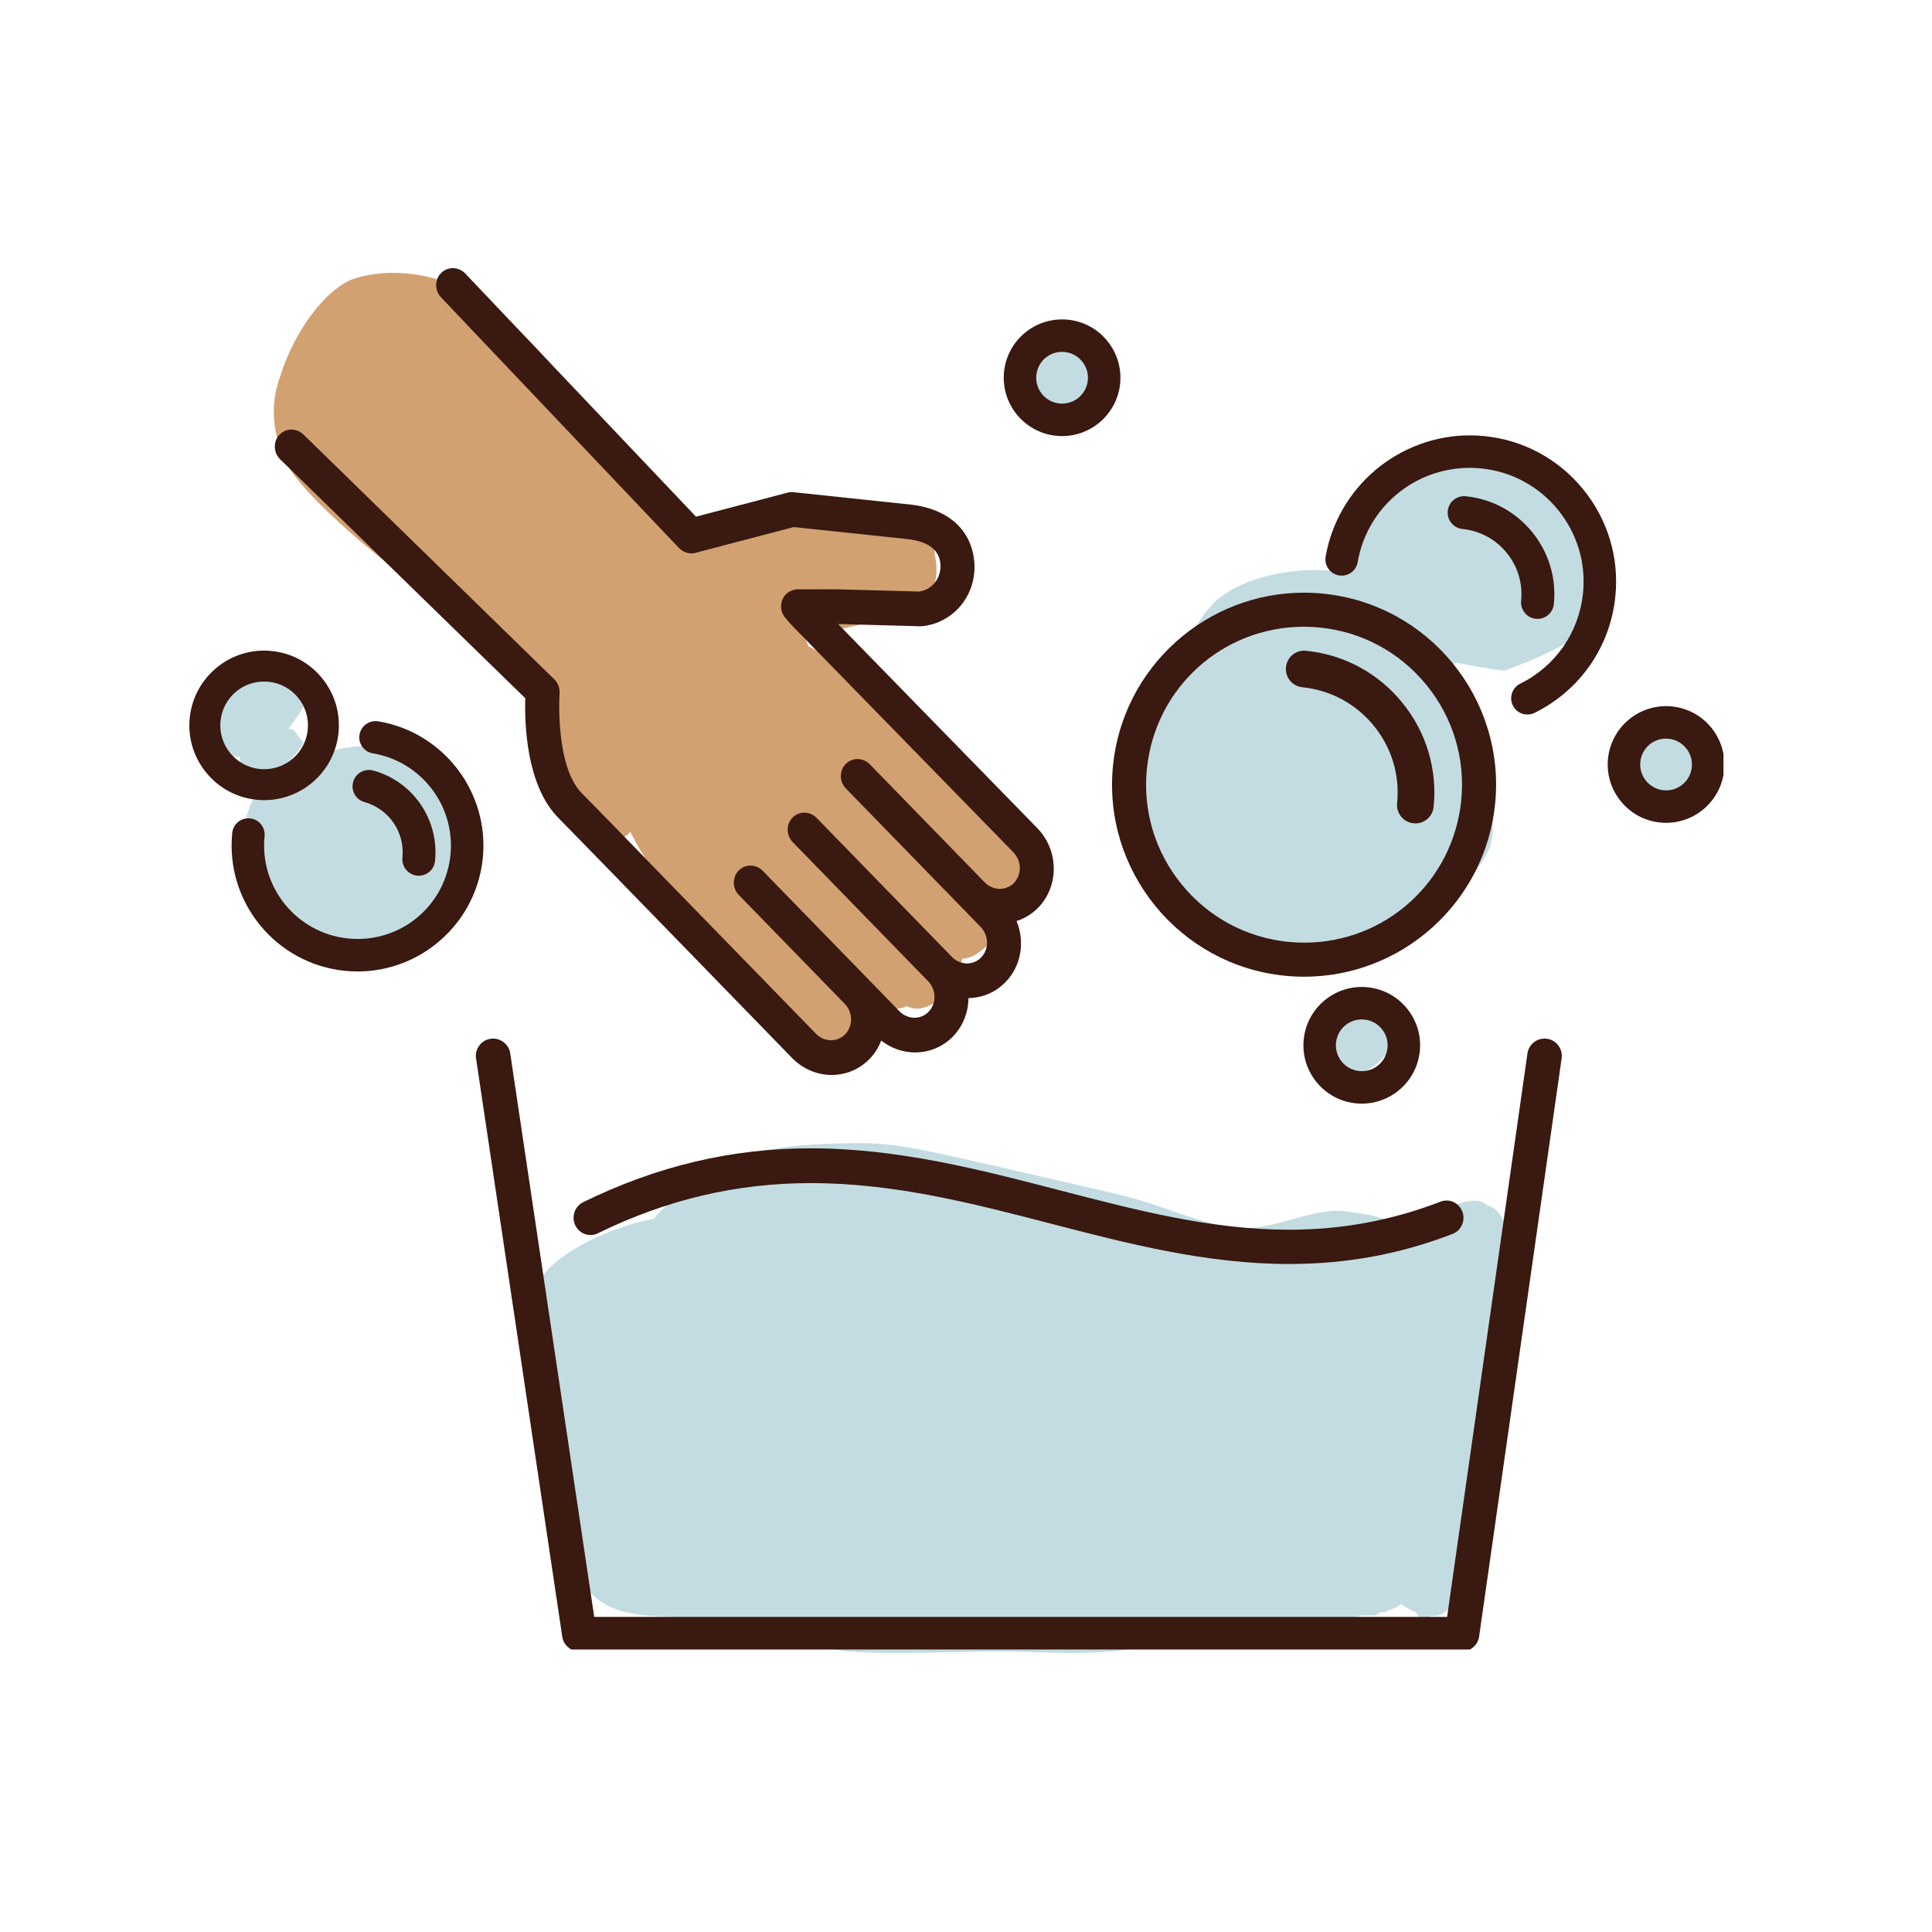 <svg version="1.0" preserveAspectRatio="xMidYMid meet" height="400" viewBox="0 0 300 300" zoomAndPan="magnify" width="400" xmlns:xlink="http://www.w3.org/1999/xlink" xmlns="http://www.w3.org/2000/svg"><defs><clipPath id="95a8af96d1"><path clip-rule="nonzero" d="M 187.102 102.555 L 223.207 102.555 L 223.207 141.945 L 187.102 141.945 Z M 187.102 102.555"></path></clipPath><clipPath id="9a58f139dd"><path clip-rule="nonzero" d="M 215.699 109.766 C 223.34 127.59 221.812 134.211 219.266 137.266 C 216.211 140.324 209.59 142.359 205.516 141.852 C 200.93 140.832 195.836 136.758 193.801 133.191 C 192.273 129.117 192.273 121.988 194.82 118.422 C 196.855 114.859 202.969 111.293 207.043 111.293 C 211.117 110.785 217.738 113.84 220.285 117.406 C 222.832 120.461 223.848 127.59 222.32 131.664 C 221.301 135.738 216.211 140.832 212.137 141.34 C 207.043 142.359 198.895 138.285 194.82 134.723 C 190.746 130.645 187.688 123.516 187.18 118.934 C 187.18 114.859 188.199 111.293 190.746 108.238 C 193.289 105.18 199.402 102.125 203.477 102.633 C 208.062 102.633 215.699 109.766 215.699 109.766"></path></clipPath><clipPath id="2a0ad408da"><path clip-rule="nonzero" d="M 176.34 88.23 L 232 88.23 L 232 150.73 L 176.34 150.73 Z M 176.34 88.23"></path></clipPath><clipPath id="a5e98b47cb"><path clip-rule="nonzero" d="M 204.496 136.25 C 195.836 114.348 210.098 118.422 211.117 121.988 C 212.645 125.555 207.043 133.703 202.969 136.25 C 198.895 138.797 191.254 139.305 186.672 137.266 C 182.594 135.23 178.012 128.609 176.992 124.027 C 175.973 120.461 176.992 116.387 178.52 113.328 C 181.066 109.766 187.18 104.672 192.273 104.164 C 196.855 103.652 203.984 106.711 207.043 110.273 C 210.098 113.84 212.137 121.48 210.605 126.062 C 209.59 130.645 203.984 136.25 199.91 137.777 C 195.328 139.305 187.688 137.777 183.613 135.23 C 180.559 133.191 178.012 130.137 177.504 126.062 C 176.484 118.422 182.594 98.559 189.215 92.957 C 194.309 88.883 202.969 87.863 208.57 88.883 C 213.664 89.902 218.246 92.957 221.812 97.543 C 226.395 104.164 229.453 119.949 227.922 128.102 C 226.906 134.723 223.34 140.832 218.758 144.398 C 213.152 148.473 202.457 151.527 196.348 150.508 C 191.254 149.492 186.16 145.926 183.613 141.34 C 180.051 136.25 179.031 125.555 180.051 119.441 C 181.066 113.84 183.613 108.238 187.688 105.18 C 193.289 101.105 205.516 99.578 212.137 101.617 C 218.758 103.652 225.379 111.293 228.434 116.895 C 230.98 121.48 232.508 127.082 231.488 131.156 C 229.961 135.23 225.379 140.324 221.301 141.34 C 216.719 142.359 204.496 136.25 204.496 136.25"></path></clipPath><clipPath id="197bb5248a"><path clip-rule="nonzero" d="M 206.305 72.359 L 248.664 72.359 L 248.664 104.336 L 206.305 104.336 Z M 206.305 72.359"></path></clipPath><clipPath id="9e6f3b5174"><path clip-rule="nonzero" d="M 233.527 104.164 C 212.645 101.105 208.062 97.031 207.043 92.957 C 205.516 88.883 207.043 81.754 210.098 78.699 C 213.152 75.133 223.34 73.094 227.922 74.621 C 232 76.152 236.074 81.754 237.09 86.336 C 237.602 90.41 235.562 97.031 232 99.578 C 228.941 102.633 222.32 104.672 218.246 103.652 C 214.172 102.633 209.078 98.051 207.551 94.484 C 205.516 90.41 206.531 83.281 209.078 79.715 C 211.117 76.66 217.227 74.113 221.812 73.094 C 226.395 72.078 233.016 72.078 237.602 73.605 C 241.676 75.641 246.77 79.207 247.785 83.281 C 249.316 87.355 248.805 93.977 246.258 97.543 C 243.711 100.598 233.527 104.164 233.527 104.164"></path></clipPath><clipPath id="054538e349"><path clip-rule="nonzero" d="M 37.129 115.844 L 72.16 115.844 L 72.16 147.203 L 37.129 147.203 Z M 37.129 115.844"></path></clipPath><clipPath id="5601bb1eab"><path clip-rule="nonzero" d="M 52.723 146.945 C 37.953 137.777 36.934 134.211 37.445 130.645 C 37.953 127.082 41.008 120.461 44.574 118.422 C 48.648 116.387 55.27 115.875 59.344 117.914 C 62.91 119.441 67.492 125.043 68 129.117 C 68.512 133.191 66.473 139.812 63.418 142.871 C 60.363 145.926 53.742 147.453 49.668 146.945 C 45.082 145.926 39.988 141.344 38.461 137.266 C 36.934 133.191 37.445 126.57 39.988 123.008 C 43.047 118.934 51.703 115.875 56.289 115.875 C 60.363 115.875 64.438 117.914 66.984 119.949 C 69.531 122.496 71.566 126.57 72.078 130.137 C 72.078 133.703 71.059 138.285 69.02 140.832 C 66.984 143.887 59.852 146.945 59.852 146.945"></path></clipPath><clipPath id="011408b9eb"><path clip-rule="nonzero" d="M 88.105 177.234 L 232.102 177.234 L 232.102 256.715 L 88.105 256.715 Z M 88.105 177.234"></path></clipPath><clipPath id="4fcb126af6"><path clip-rule="nonzero" d="M 88.375 226.906 C 92.957 206.023 93.469 202.969 94.484 200.93 C 94.996 199.402 94.996 198.383 95.504 197.367 C 96.012 195.836 97.031 194.82 97.543 193.801 C 98.559 193.289 100.09 192.273 100.598 191.254 C 100.598 190.746 100.598 190.746 101.105 189.727 C 102.633 187.688 108.746 182.086 113.328 180.051 C 118.934 178.012 126.57 177.504 133.703 177.504 C 140.324 177.504 147.453 179.539 154.582 181.066 C 161.203 182.594 167.824 184.125 174.445 185.652 C 180.559 187.18 186.672 190.234 192.781 190.746 C 198.895 190.746 204.496 187.18 209.59 188.199 C 215.191 188.707 221.301 191.254 224.867 195.836 C 228.941 200.93 232 213.152 231.488 217.738 C 231.488 219.773 229.453 220.793 229.453 222.32 C 229.453 223.34 231.488 223.848 232 225.379 C 232.508 228.434 229.453 238.109 227.922 240.656 C 226.906 241.676 225.379 241.676 224.867 242.184 C 224.359 242.695 224.867 243.203 224.359 243.203 C 224.359 243.711 223.848 243.711 223.848 244.223 C 223.34 244.223 223.34 244.73 223.34 244.73 C 222.832 245.238 222.32 245.75 221.812 246.258 C 221.301 246.77 220.793 247.277 220.285 247.277 C 220.285 247.785 219.773 247.785 219.773 247.785 C 219.266 248.297 219.266 248.297 218.758 248.805 C 218.246 248.805 217.738 248.805 217.227 249.312 C 216.719 249.824 215.699 249.824 215.191 250.332 C 215.191 250.332 214.684 250.332 214.684 250.332 C 214.172 250.332 213.664 250.844 213.664 250.844 C 213.152 250.844 212.137 250.844 211.625 250.844 C 211.117 250.844 209.59 251.352 209.59 251.352 C 209.59 251.352 205.004 251.352 202.969 251.859 C 201.441 251.859 199.91 252.879 198.895 252.879 C 198.383 252.879 197.875 252.371 196.855 252.371 C 195.836 252.371 194.309 252.371 192.273 252.879 C 188.199 253.391 179.031 255.934 172.41 256.445 C 166.297 256.953 161.203 256.445 155.094 256.445 C 147.961 256.445 139.305 256.953 131.664 256.445 C 124.027 255.426 109.254 251.859 109.254 251.859 C 109.254 251.859 107.727 251.352 107.219 251.352 C 106.199 251.352 105.18 251.352 105.18 251.352 C 105.18 251.352 103.652 250.844 103.145 250.332 C 102.125 250.332 101.105 249.824 100.598 249.824 C 100.598 249.824 99.578 248.805 99.07 248.297 C 98.559 247.785 97.031 247.277 97.031 247.277 C 97.031 247.277 96.012 246.258 95.504 245.238 C 94.996 244.73 94.484 243.711 94.484 243.711 C 94.484 243.711 93.469 242.695 93.469 241.676 C 92.957 241.164 92.449 240.148 92.449 239.637 C 92.449 239.637 92.449 239.637 91.938 239.637 C 91.938 239.637 91.938 238.617 91.43 237.602 C 91.43 237.09 90.922 235.562 90.922 235.562 C 90.922 235.562 90.922 234.035 90.922 233.527 C 90.922 233.016 91.43 233.016 90.922 232.508 C 90.922 231.488 88.375 226.906 88.375 226.906"></path></clipPath><clipPath id="76207b8d66"><path clip-rule="nonzero" d="M 43.137 110.152 L 45.734 110.152 L 45.734 112 L 43.137 112 Z M 43.137 110.152"></path></clipPath><clipPath id="1ca00a93bd"><path clip-rule="nonzero" d="M 45.594 111.293 C 40.5 113.328 45.082 110.273 45.082 110.273"></path></clipPath><clipPath id="702e8401b9"><path clip-rule="nonzero" d="M 32.82 105 L 47.16 105 L 47.16 117.582 L 32.82 117.582 Z M 32.82 105"></path></clipPath><clipPath id="0b4ab99cb9"><path clip-rule="nonzero" d="M 47.121 109.766 C 41.008 119.949 34.898 117.914 33.371 115.875 C 32.352 113.84 33.371 107.219 35.406 105.691 C 37.445 104.164 45.594 106.199 45.594 106.199"></path></clipPath><clipPath id="87f6bf47df"><path clip-rule="nonzero" d="M 157.09 52 L 171.43 52 L 171.43 64.617 L 157.09 64.617 Z M 157.09 52"></path></clipPath><clipPath id="9bf578befb"><path clip-rule="nonzero" d="M 171.391 56.797 C 165.277 66.984 159.168 64.945 157.641 62.91 C 156.621 60.871 157.641 54.25 159.676 52.723 C 161.715 51.195 169.863 53.23 169.863 53.23"></path></clipPath><clipPath id="1829fee540"><path clip-rule="nonzero" d="M 204 155 L 218.285 155 L 218.285 167.496 L 204 167.496 Z M 204 155"></path></clipPath><clipPath id="24d396512c"><path clip-rule="nonzero" d="M 218.246 159.676 C 212.137 169.863 206.023 167.824 204.496 165.789 C 203.477 163.75 204.496 157.129 206.531 155.602 C 208.57 154.074 216.719 156.113 216.719 156.113"></path></clipPath><clipPath id="fe7755733d"><path clip-rule="nonzero" d="M 251.82 112.062 L 266.16 112.062 L 266.16 124.715 L 251.82 124.715 Z M 251.82 112.062"></path></clipPath><clipPath id="8d11f536ab"><path clip-rule="nonzero" d="M 266.121 116.895 C 260.012 127.082 253.898 125.043 252.371 123.008 C 251.352 120.969 252.371 114.348 254.406 112.82 C 256.445 111.293 264.594 113.328 264.594 113.328"></path></clipPath><clipPath id="151608c09e"><path clip-rule="nonzero" d="M 210.059 233.273 L 224.398 233.273 L 224.398 245.93 L 210.059 245.93 Z M 210.059 233.273"></path></clipPath><clipPath id="6ae2262cc3"><path clip-rule="nonzero" d="M 224.359 238.109 C 218.246 248.297 212.137 246.258 210.605 244.223 C 209.59 242.184 210.605 235.562 212.645 234.035 C 214.684 232.508 222.832 234.543 222.832 234.543"></path></clipPath><clipPath id="a9c93e9ba3"><path clip-rule="nonzero" d="M 212.707 195.051 L 230.594 195.051 L 230.594 232.812 L 212.707 232.812 Z M 212.707 195.051"></path></clipPath><clipPath id="942e70e74b"><path clip-rule="nonzero" d="M 230.469 206.023 C 226.906 230.469 220.793 233.527 218.246 232.508 C 216.211 230.98 214.172 221.812 215.699 219.266 C 216.719 217.738 220.285 216.719 222.832 217.227 C 224.867 217.738 228.941 221.301 229.453 223.848 C 229.453 226.395 226.395 231.488 224.359 232.508 C 221.812 233.016 216.719 232.508 215.191 229.961 C 211.625 225.379 212.137 206.023 215.699 200.422 C 217.738 196.855 223.34 194.309 225.887 195.328 C 228.434 195.836 230.469 206.023 230.469 206.023"></path></clipPath><clipPath id="f7f8b96257"><path clip-rule="nonzero" d="M 42.41 42 L 157.168 42 L 157.168 161.973 L 42.41 161.973 Z M 42.41 42"></path></clipPath><clipPath id="65fa382bf8"><path clip-rule="nonzero" d="M 77.68 68 C 95.504 93.469 89.395 96.523 87.355 95.504 C 83.789 94.484 79.207 82.262 80.227 78.188 C 80.734 76.152 83.281 73.605 85.316 73.094 C 86.848 73.094 88.883 74.113 90.41 76.152 C 94.996 82.773 101.105 117.406 99.578 125.043 C 99.07 127.59 98.051 129.629 96.523 130.137 C 94.996 130.645 91.43 130.137 89.902 128.102 C 86.848 123.516 87.863 101.617 90.41 96.523 C 91.43 94.484 93.469 92.957 95.504 92.957 C 97.543 92.957 100.09 94.996 102.633 98.051 C 107.219 103.652 118.934 127.59 116.895 130.645 C 115.367 132.176 108.746 130.645 105.691 127.59 C 100.598 123.516 95.504 108.746 94.996 103.145 C 94.484 100.598 94.996 98.051 96.523 97.031 C 98.051 96.012 102.125 95.504 104.164 97.031 C 108.238 100.598 107.219 115.875 111.293 124.535 C 115.367 133.703 128.609 144.906 129.629 151.527 C 129.629 154.582 128.102 157.641 126.57 158.656 C 125.043 159.168 121.988 159.168 119.949 157.641 C 113.84 152.039 103.145 106.711 106.711 101.617 C 108.238 99.578 110.785 99.578 113.84 100.598 C 120.969 103.145 143.887 127.082 146.945 134.211 C 147.961 136.758 147.453 138.797 146.434 140.324 C 145.418 141.852 142.359 142.871 139.812 141.852 C 133.191 139.305 118.934 118.422 115.875 110.785 C 114.348 106.711 113.328 102.125 114.859 100.09 C 116.387 98.559 122.496 99.07 126.062 100.598 C 130.645 103.145 135.738 109.766 139.812 114.859 C 144.398 120.461 153.055 129.629 152.039 134.211 C 151.527 136.758 145.926 140.324 142.871 139.305 C 137.777 138.285 126.062 122.496 127.082 118.422 C 128.102 116.387 134.723 114.859 138.797 115.875 C 143.379 116.895 149.492 122.496 152.547 126.57 C 154.582 129.629 156.621 133.703 155.602 136.25 C 154.074 139.305 144.398 143.379 139.305 141.344 C 131.156 138.285 114.348 107.219 116.387 102.633 C 117.406 101.105 122.496 100.09 124.535 101.617 C 128.102 103.652 127.59 113.84 131.664 119.949 C 136.758 127.59 154.582 136.758 155.094 142.359 C 155.602 144.906 153.055 147.453 151.02 148.473 C 148.98 149.492 145.418 148.473 141.852 147.453 C 136.758 144.906 126.062 137.266 123.516 131.664 C 121.48 128.609 120.969 123.008 122.496 121.48 C 123.516 119.949 127.59 120.461 130.137 121.988 C 134.723 125.043 144.398 142.359 143.887 148.473 C 143.379 152.039 138.797 156.621 136.25 156.621 C 132.176 156.113 124.535 137.777 122.496 128.609 C 120.969 120.969 119.441 108.238 123.008 105.691 C 125.555 103.145 132.684 104.672 136.758 107.727 C 143.379 111.293 155.094 123.516 154.582 131.664 C 154.074 140.832 134.723 159.676 130.137 158.656 C 127.082 158.148 125.043 151.02 124.535 146.434 C 124.535 141.344 128.102 130.645 131.664 129.629 C 134.723 128.102 140.832 130.645 141.852 133.191 C 144.398 137.777 137.266 154.582 133.703 159.168 C 132.176 161.203 129.629 162.223 127.59 161.715 C 126.062 161.203 123.008 157.641 123.008 154.074 C 123.008 148.473 132.684 132.176 137.777 130.645 C 140.324 129.629 143.379 130.645 144.906 132.176 C 147.961 135.738 150 147.961 148.473 152.039 C 147.453 154.582 144.398 156.621 142.359 156.621 C 140.324 156.621 138.285 154.582 137.266 152.039 C 134.723 146.945 135.23 126.57 137.777 120.969 C 139.305 118.422 141.852 116.387 144.398 116.387 C 147.961 116.387 154.582 121.48 156.113 125.555 C 157.641 129.117 157.641 136.25 154.582 138.797 C 148.98 142.871 126.062 136.25 115.875 133.191 C 108.238 131.156 101.617 129.117 97.031 125.043 C 93.469 121.48 89.902 114.859 90.41 111.293 C 90.41 108.746 92.449 105.18 94.484 104.672 C 99.578 104.164 117.914 120.461 119.949 127.59 C 120.969 132.176 117.406 139.812 114.859 140.832 C 112.82 141.852 109.766 139.812 107.219 137.777 C 102.125 134.211 89.902 119.949 91.43 116.387 C 92.449 113.84 99.578 112.312 102.633 113.84 C 107.727 115.367 113.84 127.082 115.367 132.176 C 116.387 135.23 116.387 138.797 114.859 139.812 C 113.328 141.344 108.746 141.852 106.711 140.324 C 101.105 135.738 107.727 102.125 100.09 90.41 C 93.469 79.715 73.605 77.168 68 69.531 C 64.438 64.438 62.398 56.289 64.438 54.25 C 65.457 52.215 70.547 51.703 72.586 53.23 C 75.641 54.762 75.133 62.398 78.188 67.492 C 81.754 73.605 91.43 79.715 95.504 85.316 C 99.07 89.902 103.145 96.523 102.125 98.559 C 101.105 99.578 97.031 100.09 94.484 98.559 C 89.902 95.504 87.863 78.188 82.262 70.547 C 76.152 62.91 63.926 52.215 59.344 53.23 C 56.289 53.742 52.723 59.344 53.742 63.418 C 55.27 72.078 92.957 89.902 96.012 98.051 C 97.031 101.105 96.012 104.672 94.484 105.691 C 92.957 107.219 89.902 107.727 87.355 106.199 C 79.715 101.617 51.195 55.777 54.25 48.648 C 55.27 46.102 61.891 44.574 63.926 46.102 C 66.473 48.141 62.398 57.305 64.945 63.418 C 69.02 72.078 89.902 83.281 93.977 90.922 C 96.523 94.996 97.543 100.09 96.523 102.633 C 94.996 104.672 91.43 106.199 88.375 105.691 C 82.773 104.164 69.531 89.902 68 83.789 C 67.492 80.734 69.02 76.152 71.059 75.641 C 76.152 74.113 96.523 102.125 105.691 101.105 C 112.312 100.598 115.367 84.301 121.988 81.754 C 128.609 79.207 143.379 81.754 144.906 84.809 C 145.926 87.355 143.379 91.938 140.324 94.484 C 133.703 98.559 110.273 101.105 104.164 98.051 C 101.105 96.523 98.559 90.922 99.578 89.902 C 101.105 87.355 115.367 88.375 119.441 91.43 C 123.008 93.977 125.555 102.125 124.535 105.691 C 123.516 107.727 118.422 110.273 116.895 109.766 C 114.859 108.746 112.82 99.07 114.348 97.543 C 115.875 96.012 123.008 96.012 124.535 98.559 C 127.082 101.105 127.082 112.82 125.043 115.367 C 123.516 116.895 118.934 117.406 117.406 116.387 C 115.367 115.367 113.328 110.785 113.84 108.746 C 114.348 106.199 118.934 103.145 120.969 103.652 C 123.008 104.164 124.027 107.727 125.043 110.785 C 127.082 114.859 130.137 121.988 129.117 125.043 C 128.102 127.59 124.027 130.137 121.48 129.629 C 117.914 128.609 115.367 110.785 112.312 110.273 C 110.273 110.273 108.746 118.422 105.691 119.441 C 102.125 120.461 96.523 117.406 91.938 113.84 C 84.809 108.238 70.547 90.922 70.547 83.789 C 71.059 80.227 74.621 76.152 77.68 75.641 C 82.773 75.133 94.484 85.316 99.07 91.43 C 103.145 96.523 107.219 103.652 106.199 107.219 C 105.691 109.766 102.125 112.82 99.07 112.82 C 92.957 112.312 74.113 90.922 72.078 84.809 C 71.059 81.754 71.566 79.207 73.094 77.68 C 74.113 76.66 77.168 75.641 79.715 76.152 C 85.316 78.188 101.105 97.031 103.145 103.145 C 103.652 105.691 103.145 108.746 101.617 109.766 C 100.09 110.785 97.031 111.293 93.977 110.273 C 87.355 107.727 71.059 93.469 70.039 86.848 C 69.02 83.281 71.059 78.188 73.605 77.168 C 77.168 75.641 85.828 80.734 91.43 84.809 C 98.559 89.395 109.766 101.105 111.293 106.711 C 111.801 109.254 111.293 112.312 109.766 113.328 C 108.238 114.348 100.598 110.785 100.09 111.293 C 100.09 111.801 107.219 114.348 107.219 114.859 C 106.711 115.367 102.633 115.875 100.09 115.367 C 97.031 115.367 92.449 113.84 88.375 110.785 C 80.734 106.199 68.512 93.977 62.91 84.301 C 57.816 75.641 51.195 58.836 54.25 55.777 C 57.305 52.723 77.68 60.363 80.734 63.926 C 82.262 65.965 82.262 69.531 81.242 71.059 C 80.734 72.586 76.66 74.113 75.133 73.605 C 73.094 72.586 70.547 68 71.566 65.965 C 72.078 64.438 78.699 62.91 80.227 63.926 C 81.754 64.438 82.773 69.02 81.754 70.547 C 81.242 72.078 78.188 73.605 75.641 73.605 C 70.547 73.605 55.27 65.965 53.23 61.891 C 52.215 60.363 52.723 57.816 53.742 56.797 C 54.762 55.27 59.344 54.25 62.91 56.289 C 70.547 59.852 81.242 90.922 91.43 99.07 C 97.543 104.164 109.254 103.652 111.293 106.711 C 112.312 108.746 111.293 112.312 109.766 113.328 C 108.238 114.859 104.672 114.859 102.125 113.84 C 97.543 111.801 94.996 101.617 89.902 97.031 C 84.301 92.449 71.566 90.922 70.039 86.848 C 69.02 83.789 71.059 77.68 73.605 77.168 C 78.699 76.152 101.105 96.523 103.145 103.145 C 103.652 106.199 102.125 109.254 100.598 110.785 C 99.07 111.801 96.523 111.293 93.977 110.273 C 88.375 107.727 77.68 96.012 74.621 89.902 C 72.586 85.828 71.059 79.715 73.094 77.68 C 74.621 76.152 79.715 76.66 83.281 78.699 C 89.395 81.242 100.09 92.957 103.145 99.07 C 105.18 103.145 106.711 108.238 105.691 110.273 C 104.164 111.801 100.09 112.312 96.523 111.293 C 89.902 108.746 72.078 90.922 70.547 83.789 C 70.039 80.734 71.566 76.66 73.605 75.641 C 75.641 74.621 80.227 77.68 83.789 80.734 C 89.902 85.828 96.523 109.254 103.145 110.273 C 108.238 111.293 114.348 99.578 118.422 100.598 C 123.008 102.125 130.137 116.895 129.117 121.988 C 128.609 125.555 124.027 130.137 121.48 129.629 C 118.422 129.117 112.312 112.82 113.84 108.746 C 114.859 105.691 118.934 103.145 120.969 103.652 C 123.008 104.164 127.082 109.254 126.062 111.293 C 125.555 113.328 118.422 116.387 116.387 115.367 C 113.84 113.84 112.312 103.652 113.84 100.09 C 114.348 97.543 117.406 94.996 119.441 94.996 C 120.969 94.484 124.027 96.523 124.535 98.559 C 125.555 100.598 125.043 106.199 123.516 107.727 C 121.988 109.254 119.441 110.273 116.895 109.766 C 112.82 108.746 102.125 100.09 102.633 97.543 C 103.145 96.012 109.766 94.996 109.766 94.996 C 109.766 94.996 104.672 98.559 102.633 97.543 C 101.105 97.031 98.559 91.938 99.578 89.902 C 100.598 87.355 104.672 85.828 109.254 84.301 C 117.406 82.262 140.324 80.227 143.887 83.789 C 145.926 85.828 145.926 90.922 143.887 92.957 C 141.344 96.012 128.102 90.922 123.516 93.977 C 118.934 96.523 119.441 106.199 115.875 109.254 C 112.82 111.801 108.746 113.328 104.164 112.312 C 95.504 110.785 72.586 92.449 69.02 85.316 C 67.492 81.754 68.512 77.68 70.039 76.152 C 71.059 75.133 74.621 75.641 77.68 77.168 C 83.281 79.715 97.031 94.484 96.523 99.578 C 96.523 102.633 91.938 106.711 89.395 106.199 C 86.336 105.691 84.301 94.996 80.227 89.902 C 74.113 83.281 60.363 78.699 56.289 71.059 C 52.723 64.945 51.703 52.723 54.25 48.648 C 55.777 46.102 60.363 44.574 63.926 46.102 C 72.078 49.668 90.922 82.262 93.977 93.469 C 94.996 99.07 95.504 105.18 92.957 106.711 C 87.863 109.254 50.176 82.262 44.574 72.078 C 42.027 66.984 42.027 62.398 43.555 58.324 C 45.082 53.23 49.156 46.102 54.25 43.555 C 59.344 41.52 66.984 42.027 73.094 45.594 C 82.773 50.684 96.012 69.02 101.105 79.715 C 104.164 86.848 105.691 95.504 104.672 100.598 C 103.652 103.652 101.617 106.711 99.07 106.711 C 93.469 106.711 78.188 86.848 72.078 77.168 C 67.492 69.531 61.891 58.836 63.418 55.27 C 64.438 52.723 69.02 51.195 71.566 52.215 C 76.152 53.742 80.227 65.965 86.336 71.059 C 92.449 76.152 103.145 75.133 108.238 81.754 C 115.367 91.43 117.406 118.422 117.406 128.609 C 116.895 133.703 116.895 138.285 114.859 139.812 C 112.82 141.344 109.254 141.344 106.711 140.324 C 102.633 138.285 95.504 127.082 96.012 122.496 C 96.012 118.934 99.07 114.859 101.105 114.859 C 104.672 114.859 114.859 126.57 114.348 129.117 C 114.348 130.137 111.293 131.664 109.254 131.156 C 105.18 130.645 98.051 121.988 94.484 117.914 C 92.449 114.859 89.902 112.312 90.41 109.766 C 90.41 107.727 92.957 104.672 94.484 104.672 C 97.543 104.672 100.598 113.84 106.711 117.406 C 116.895 123.008 151.527 123.516 154.074 129.117 C 155.094 131.156 152.039 136.25 150.508 136.25 C 148.473 136.758 142.359 127.59 142.871 127.082 C 143.379 126.57 147.453 127.082 148.473 128.609 C 151.02 132.176 150.508 151.527 147.453 154.582 C 145.418 156.621 139.305 155.602 137.777 153.566 C 135.23 151.02 135.23 139.305 137.266 137.777 C 138.285 137.266 142.871 138.285 143.379 139.812 C 144.398 143.379 131.664 161.715 127.59 161.715 C 125.555 161.715 123.516 158.656 123.008 155.602 C 121.988 150 127.59 134.723 131.156 130.645 C 132.684 128.609 135.23 127.082 136.758 127.59 C 138.797 128.102 141.344 130.645 141.852 133.191 C 142.871 138.285 139.305 152.039 135.738 155.602 C 133.703 157.641 130.137 159.168 128.609 158.148 C 126.062 157.129 123.516 147.961 125.555 143.887 C 127.59 139.305 141.852 138.285 143.379 133.703 C 144.906 128.102 132.176 112.312 131.156 112.312 C 130.137 112.82 145.926 143.887 144.398 151.02 C 143.887 154.074 141.344 156.621 139.305 156.621 C 136.758 157.129 133.191 154.074 130.137 151.02 C 126.57 147.453 121.988 140.324 120.969 135.23 C 119.949 130.137 120.461 121.988 123.516 120.461 C 128.609 118.422 155.094 137.266 155.094 142.359 C 155.094 144.906 150.508 148.473 146.945 148.473 C 142.359 147.961 134.211 138.285 128.609 132.684 C 123.516 127.082 117.406 120.461 115.875 114.859 C 114.348 110.785 114.348 104.672 116.387 102.633 C 117.914 101.105 122.496 101.105 125.555 102.633 C 131.156 105.691 137.266 126.062 142.359 129.117 C 144.398 130.137 147.453 128.609 147.961 129.629 C 148.473 130.137 145.418 134.723 144.398 134.723 C 141.852 134.723 134.723 118.422 135.738 117.914 C 136.758 116.895 150.508 128.609 151.527 132.684 C 152.547 135.23 152.039 137.777 150.508 139.305 C 148.98 140.324 145.926 140.832 142.871 139.305 C 135.738 136.25 116.387 114.859 114.348 107.727 C 113.328 104.164 114.348 100.598 115.875 99.578 C 116.895 98.559 118.934 98.051 120.969 99.07 C 127.082 102.125 144.398 127.082 146.945 134.211 C 147.453 136.758 147.453 138.797 146.434 140.324 C 145.418 141.852 142.359 142.359 139.812 141.852 C 132.176 139.305 108.238 114.859 106.199 107.219 C 105.18 104.672 106.199 101.617 107.727 100.598 C 109.254 99.578 112.82 100.598 115.367 102.633 C 120.461 107.219 127.082 130.645 128.609 140.832 C 129.629 146.945 131.156 154.582 128.609 156.621 C 126.57 158.656 121.988 158.656 118.422 156.113 C 111.293 151.527 99.07 124.535 96.012 113.84 C 94.484 107.727 92.957 101.617 94.996 99.07 C 96.523 97.031 101.617 95.504 104.164 97.031 C 110.273 100.598 121.988 133.703 118.934 138.285 C 117.406 140.324 111.801 139.812 108.746 138.797 C 105.18 137.266 102.633 133.191 100.09 129.117 C 97.543 124.027 93.977 115.367 92.957 110.273 C 92.449 107.219 91.938 104.164 93.469 102.633 C 94.484 101.617 99.07 101.617 100.598 103.145 C 103.145 106.199 102.633 124.535 99.07 127.59 C 97.031 129.629 92.449 130.137 89.902 128.102 C 83.789 123.008 76.66 85.828 80.227 78.188 C 81.754 75.133 86.336 73.605 88.883 74.113 C 91.938 75.641 97.031 86.848 96.012 90.922 C 95.504 93.469 91.938 96.523 89.395 96.523 C 86.336 96.523 81.242 89.902 77.68 85.828 C 74.113 81.754 68.512 75.133 68.512 71.566 C 68.512 69.531 70.039 66.984 71.059 66.473 C 73.094 65.965 77.68 68 77.68 68"></path></clipPath><clipPath id="1882a9a092"><path clip-rule="nonzero" d="M 150.207 130.66 L 160.242 130.66 L 160.242 139.152 L 150.207 139.152 Z M 150.207 130.66"></path></clipPath><clipPath id="892b0204b0"><path clip-rule="nonzero" d="M 160.188 133.703 C 155.602 140.832 151.527 139.305 150.508 137.777 C 150 136.25 150.508 132.176 152.039 131.156 C 153.055 130.137 158.656 131.664 158.656 131.664"></path></clipPath><clipPath id="4bcbbb97cf"><path clip-rule="nonzero" d="M 82.363 186.164 L 234.324 186.164 L 234.324 251.641 L 82.363 251.641 Z M 82.363 186.164"></path></clipPath><clipPath id="5a67fa4306"><path clip-rule="nonzero" d="M 105.18 199.402 C 91.43 205.004 98.051 221.812 95.504 224.867 C 93.977 225.887 89.395 225.379 87.863 223.848 C 86.336 222.832 85.828 218.758 86.336 216.719 C 86.848 214.684 88.375 211.625 89.902 211.117 C 91.938 210.605 94.996 211.625 97.031 213.664 C 100.598 218.246 96.012 237.602 101.617 240.656 C 108.746 244.73 127.082 229.961 141.344 226.906 C 158.148 223.34 184.633 220.793 197.875 222.32 C 205.004 222.832 210.605 223.848 214.684 226.395 C 218.246 228.941 222.32 235.562 221.812 237.09 C 221.301 238.109 217.227 239.129 216.211 238.109 C 213.152 235.055 216.719 209.59 218.758 200.93 C 219.773 195.328 220.793 190.746 223.34 188.707 C 225.379 186.672 229.453 186.16 230.98 187.18 C 233.016 187.688 234.035 190.234 234.035 192.781 C 234.543 198.895 225.887 210.605 224.867 219.266 C 223.848 227.922 228.941 240.148 227.414 245.238 C 225.887 248.297 222.832 251.352 220.793 251.352 C 219.266 250.844 216.211 242.184 217.227 241.164 C 218.246 240.148 226.395 242.695 226.906 244.73 C 227.922 246.258 225.379 250.332 223.34 250.844 C 221.301 251.352 217.738 249.824 215.699 247.277 C 212.645 242.184 212.645 227.922 213.664 218.246 C 214.684 208.062 218.758 192.273 223.34 188.707 C 225.887 186.672 229.453 185.652 230.98 187.18 C 235.562 190.746 228.434 227.414 226.395 236.582 C 225.887 240.656 225.379 243.203 223.848 244.73 C 222.32 246.258 218.758 246.77 216.719 245.75 C 212.645 244.73 208.57 234.035 203.984 232 C 200.422 230.469 197.875 231.488 192.273 232 C 175.465 233.527 107.727 258.48 93.469 248.805 C 84.809 243.203 84.809 222.832 86.336 216.719 C 86.848 213.664 89.395 211.117 91.43 210.605 C 92.957 210.605 96.523 213.152 97.543 215.191 C 98.559 217.738 97.031 223.34 95.504 224.867 C 93.469 225.887 89.395 225.887 87.863 223.848 C 84.301 220.793 80.734 204.496 83.789 198.895 C 86.848 193.289 100.598 188.199 105.18 189.215 C 107.727 189.727 110.273 193.289 110.273 194.82 C 110.273 196.855 105.18 199.402 105.18 199.402"></path></clipPath><clipPath id="262a537d99"><path clip-rule="nonzero" d="M 37.141 112.324 L 47.176 112.324 L 47.176 120.816 L 37.141 120.816 Z M 37.141 112.324"></path></clipPath><clipPath id="6090307cf0"><path clip-rule="nonzero" d="M 47.121 115.367 C 42.535 122.496 38.461 120.969 37.445 119.441 C 36.934 117.914 37.445 113.84 38.973 112.82 C 39.988 111.801 45.594 113.328 45.594 113.328"></path></clipPath><clipPath id="59b4f35660"><path clip-rule="nonzero" d="M 42 41.633 L 164 41.633 L 164 167 L 42 167 Z M 42 41.633"></path></clipPath><clipPath id="de1048c543"><path clip-rule="nonzero" d="M 29.121 101 L 53 101 L 53 125 L 29.121 125 Z M 29.121 101"></path></clipPath><clipPath id="93b9cad8b0"><path clip-rule="nonzero" d="M 249.559 109.617 L 267.621 109.617 L 267.621 127.844 L 249.559 127.844 Z M 249.559 109.617"></path></clipPath><clipPath id="8300d662fb"><path clip-rule="nonzero" d="M 73.859 161.207 L 242.52 161.207 L 242.52 256.133 L 73.859 256.133 Z M 73.859 161.207"></path></clipPath></defs><g clip-path="url(#95a8af96d1)"><g clip-path="url(#9a58f139dd)"><path fill-rule="nonzero" fill-opacity="1" d="M 166.809 82.262 L 243.203 82.262 L 243.203 162.238 L 166.809 162.238 Z M 166.809 82.262" fill="#c3dce1"></path></g></g><g clip-path="url(#2a0ad408da)"><g clip-path="url(#a5e98b47cb)"><path fill-rule="nonzero" fill-opacity="1" d="M 156.621 68.512 L 251.859 68.512 L 251.859 170.82 L 156.621 170.82 Z M 156.621 68.512" fill="#c3dce1"></path></g></g><g clip-path="url(#197bb5248a)"><g clip-path="url(#9e6f3b5174)"><path fill-rule="nonzero" fill-opacity="1" d="M 186.672 52.723 L 268.582 52.723 L 268.582 124.535 L 186.672 124.535 Z M 186.672 52.723" fill="#c3dce1"></path></g></g><g clip-path="url(#054538e349)"><g clip-path="url(#5601bb1eab)"><path fill-rule="nonzero" fill-opacity="1" d="M 17.07 95.504 L 92.5 95.504 L 92.5 167.824 L 17.07 167.824 Z M 17.07 95.504" fill="#c3dce1"></path></g></g><g clip-path="url(#011408b9eb)"><g clip-path="url(#4fcb126af6)"><path fill-rule="nonzero" fill-opacity="1" d="M 68 157.129 L 252.207 157.129 L 252.207 276.816 L 68 276.816 Z M 68 157.129" fill="#c3dce1"></path></g></g><g clip-path="url(#76207b8d66)"><g clip-path="url(#1ca00a93bd)"><path fill-rule="nonzero" fill-opacity="1" d="M 20.637 89.902 L 66.504 89.902 L 66.504 134.211 L 20.637 134.211 Z M 20.637 89.902" fill="#c3dce1"></path></g></g><g clip-path="url(#702e8401b9)"><g clip-path="url(#0b4ab99cb9)"><path fill-rule="nonzero" fill-opacity="1" d="M 12.996 85.316 L 68.039 85.316 L 68.039 139.305 L 12.996 139.305 Z M 12.996 85.316" fill="#c3dce1"></path></g></g><g clip-path="url(#87f6bf47df)"><g clip-path="url(#9bf578befb)"><path fill-rule="nonzero" fill-opacity="1" d="M 137.266 32.352 L 192.309 32.352 L 192.309 86.336 L 137.266 86.336 Z M 137.266 32.352" fill="#c3dce1"></path></g></g><g clip-path="url(#1829fee540)"><g clip-path="url(#24d396512c)"><path fill-rule="nonzero" fill-opacity="1" d="M 184.125 135.23 L 239.164 135.23 L 239.164 189.215 L 184.125 189.215 Z M 184.125 135.23" fill="#c3dce1"></path></g></g><g clip-path="url(#fe7755733d)"><g clip-path="url(#8d11f536ab)"><path fill-rule="nonzero" fill-opacity="1" d="M 232 92.449 L 287.039 92.449 L 287.039 146.434 L 232 146.434 Z M 232 92.449" fill="#c3dce1"></path></g></g><g clip-path="url(#151608c09e)"><g clip-path="url(#6ae2262cc3)"><path fill-rule="nonzero" fill-opacity="1" d="M 190.234 213.664 L 245.277 213.664 L 245.277 267.648 L 190.234 267.648 Z M 190.234 213.664" fill="#c3dce1"></path></g></g><g clip-path="url(#a9c93e9ba3)"><g clip-path="url(#942e70e74b)"><path fill-rule="nonzero" fill-opacity="1" d="M 194.82 174.957 L 251.352 174.957 L 251.352 252.91 L 194.82 252.91 Z M 194.82 174.957" fill="#c3dce1"></path></g></g><g clip-path="url(#f7f8b96257)"><g clip-path="url(#65fa382bf8)"><path fill-rule="nonzero" fill-opacity="1" d="M 23.184 23.184 L 176.992 23.184 L 176.992 181.801 L 23.184 181.801 Z M 23.184 23.184" fill="#d2a172"></path></g></g><g clip-path="url(#1882a9a092)"><g clip-path="url(#892b0204b0)"><path fill-rule="nonzero" fill-opacity="1" d="M 130.137 110.785 L 180.504 110.785 L 180.504 160.188 L 130.137 160.188 Z M 130.137 110.785" fill="#d2a172"></path></g></g><g clip-path="url(#4bcbbb97cf)"><g clip-path="url(#5a67fa4306)"><path fill-rule="nonzero" fill-opacity="1" d="M 63.418 166.809 L 254.504 166.809 L 254.504 272.234 L 63.418 272.234 Z M 63.418 166.809" fill="#c3dce1"></path></g></g><g clip-path="url(#262a537d99)"><g clip-path="url(#6090307cf0)"><path fill-rule="nonzero" fill-opacity="1" d="M 17.07 92.449 L 67.438 92.449 L 67.438 141.852 L 17.07 141.852 Z M 17.07 92.449" fill="#c3dce1"></path></g></g><g clip-path="url(#59b4f35660)"><path fill-rule="nonzero" fill-opacity="1" d="M 81.566 108.422 C 81.445 112.328 81.711 121.867 86.613 126.902 L 86.656 126.949 C 90.023 130.367 119.539 160.727 122.891 164.176 L 123.004 164.293 C 124.629 165.965 126.867 166.922 129.145 166.922 C 129.629 166.922 130.117 166.879 130.598 166.793 C 132.293 166.488 133.824 165.672 135.031 164.426 C 135.82 163.609 136.426 162.652 136.836 161.582 C 138.348 162.77 140.211 163.422 142.098 163.422 C 142.586 163.422 143.078 163.379 143.555 163.293 C 145.16 163.008 146.625 162.254 147.801 161.117 C 147.863 161.055 147.926 160.992 147.988 160.926 C 149.516 159.348 150.359 157.246 150.379 154.988 C 150.824 154.98 151.273 154.938 151.711 154.859 C 153.316 154.574 154.781 153.824 155.953 152.684 C 156.02 152.621 156.082 152.559 156.145 152.496 C 158.543 150.016 159.207 146.309 157.852 143.02 C 159.125 142.613 160.293 141.887 161.234 140.914 C 164.488 137.555 164.414 132.023 161.066 128.586 L 130.137 96.898 L 142.887 97.246 C 142.996 97.25 143.109 97.246 143.219 97.234 C 145.199 97.035 147.082 96.16 148.512 94.766 C 148.82 94.469 149.109 94.145 149.375 93.801 C 150.887 91.844 151.551 89.379 151.246 86.859 C 150.996 84.773 150.172 83 148.801 81.59 C 147.105 79.848 144.594 78.734 141.539 78.367 L 141.516 78.363 C 141.512 78.363 141.508 78.363 141.5 78.363 L 123.211 76.43 C 122.902 76.398 122.59 76.422 122.289 76.5 L 108.074 80.23 L 72.23 42.453 C 71.723 41.93 71.023 41.633 70.312 41.633 C 70.164 41.633 70.012 41.645 69.863 41.672 C 69.332 41.766 68.852 42.023 68.473 42.414 C 67.469 43.449 67.488 45.152 68.512 46.203 L 105.441 85.105 C 105.949 85.625 106.648 85.926 107.359 85.926 C 107.578 85.926 107.797 85.898 108.008 85.84 L 123.238 81.844 L 141.031 83.723 C 144.086 84.094 145.762 85.336 146.012 87.418 C 146.141 88.512 145.855 89.574 145.207 90.418 C 145.094 90.562 144.973 90.699 144.84 90.828 C 144.262 91.387 143.539 91.742 142.742 91.855 L 129.805 91.5 L 129.781 91.5 L 123.867 91.516 C 123.715 91.516 123.562 91.527 123.418 91.555 C 122.914 91.645 122.453 91.879 122.086 92.234 C 121.555 92.75 121.266 93.48 121.285 94.234 C 121.305 94.84 121.523 95.43 121.902 95.898 C 122.02 96.043 122.734 96.871 122.918 97.062 C 122.93 97.074 122.938 97.082 122.945 97.09 L 157.367 132.352 C 158.656 133.68 158.691 135.801 157.445 137.09 C 156.996 137.555 156.426 137.859 155.789 137.973 C 155.609 138.008 155.43 138.023 155.246 138.023 C 154.383 138.023 153.535 137.656 152.914 137.02 L 135.059 118.676 C 134.559 118.16 133.863 117.863 133.156 117.863 C 133.004 117.863 132.852 117.875 132.703 117.902 C 132.199 117.992 131.738 118.227 131.371 118.586 C 131.352 118.605 131.332 118.625 131.312 118.645 C 130.824 119.152 130.559 119.828 130.57 120.547 C 130.578 121.258 130.859 121.93 131.355 122.438 L 152.273 143.93 C 152.898 144.574 153.25 145.426 153.262 146.324 C 153.273 147.219 152.953 148.051 152.355 148.672 C 151.902 149.137 151.332 149.441 150.699 149.555 C 150.52 149.586 150.336 149.605 150.156 149.605 C 149.293 149.605 148.445 149.238 147.824 148.602 L 126.801 127 C 126.297 126.484 125.602 126.188 124.895 126.188 C 124.746 126.188 124.59 126.199 124.441 126.227 C 123.914 126.32 123.434 126.578 123.055 126.969 C 122.562 127.477 122.297 128.152 122.309 128.871 C 122.32 129.582 122.598 130.254 123.094 130.766 L 144.117 152.363 C 144.742 153.004 145.094 153.855 145.105 154.758 C 145.121 155.652 144.797 156.484 144.199 157.102 C 143.75 157.566 143.18 157.875 142.543 157.988 C 142.363 158.02 142.184 158.035 142 158.035 C 141.137 158.035 140.289 157.668 139.668 157.031 L 118.438 135.219 C 117.934 134.703 117.238 134.406 116.531 134.406 C 116.383 134.406 116.23 134.418 116.078 134.445 C 115.547 134.539 115.066 134.797 114.688 135.188 C 113.688 136.227 113.703 137.926 114.73 138.98 L 131.16 155.859 C 132.449 157.188 132.488 159.312 131.242 160.602 C 130.789 161.066 130.219 161.371 129.586 161.484 C 129.406 161.516 129.223 161.531 129.043 161.531 C 128.18 161.531 127.332 161.168 126.711 160.527 L 103.91 137.102 C 103.902 137.098 103.895 137.086 103.887 137.082 C 103.648 136.836 95.367 128.266 90.348 123.172 L 90.316 123.141 C 86.16 118.867 86.879 107.762 86.887 107.648 C 86.941 106.863 86.66 106.086 86.105 105.516 L 47.172 67.523 C 46.664 67.004 45.965 66.703 45.254 66.703 C 45.105 66.703 44.953 66.715 44.805 66.742 C 44.305 66.832 43.844 67.07 43.473 67.426 C 43.453 67.445 43.434 67.465 43.414 67.484 C 42.414 68.523 42.43 70.227 43.461 71.285 L 81.566 108.422" fill="#391910"></path></g><path fill-rule="nonzero" fill-opacity="1" d="M 202.23 106.715 C 206.594 107.156 210.527 109.273 213.309 112.676 C 216.094 116.082 217.383 120.359 216.945 124.723 C 216.789 126.285 217.93 127.684 219.492 127.84 C 219.59 127.852 219.684 127.855 219.781 127.855 C 221.246 127.855 222.465 126.754 222.613 125.293 C 223.203 119.418 221.465 113.656 217.719 109.074 C 213.977 104.488 208.676 101.641 202.801 101.051 C 202.707 101.039 202.609 101.035 202.516 101.035 C 201.047 101.035 199.832 102.137 199.684 103.598 C 199.605 104.352 199.832 105.094 200.312 105.684 C 200.793 106.273 201.473 106.641 202.23 106.715" fill="#391910"></path><path fill-rule="nonzero" fill-opacity="1" d="M 238.484 96.086 C 238.57 96.094 238.652 96.098 238.742 96.098 C 240.059 96.098 241.148 95.109 241.281 93.801 C 241.688 89.746 240.488 85.766 237.902 82.602 C 235.316 79.438 231.656 77.469 227.602 77.062 C 227.516 77.051 227.43 77.047 227.344 77.047 C 226.027 77.047 224.938 78.035 224.805 79.344 C 224.734 80.023 224.938 80.688 225.367 81.215 C 225.801 81.746 226.41 82.074 227.09 82.141 C 229.789 82.414 232.227 83.723 233.949 85.832 C 235.672 87.941 236.473 90.59 236.199 93.289 C 236.059 94.691 237.082 95.945 238.484 96.086" fill="#391910"></path><path fill-rule="nonzero" fill-opacity="1" d="M 64.77 135.969 C 64.852 135.977 64.938 135.98 65.023 135.98 C 66.332 135.98 67.422 134.996 67.551 133.691 C 68.195 127.281 64.168 121.375 57.973 119.648 C 57.754 119.586 57.523 119.555 57.293 119.555 C 56.852 119.555 56.418 119.668 56.039 119.883 C 55.445 120.215 55.02 120.762 54.84 121.414 C 54.797 121.559 54.77 121.703 54.758 121.844 C 54.633 123.078 55.41 124.215 56.605 124.547 C 60.41 125.609 62.887 129.242 62.492 133.184 C 62.352 134.578 63.371 135.828 64.77 135.969" fill="#391910"></path><path fill-rule="nonzero" fill-opacity="1" d="M 178.09 119.391 C 179.355 106.809 189.84 97.32 202.473 97.32 C 203.297 97.32 204.129 97.363 204.949 97.445 C 211.457 98.102 217.328 101.258 221.477 106.336 C 225.625 111.418 227.551 117.797 226.898 124.305 C 225.629 136.887 215.148 146.375 202.516 146.375 C 201.691 146.375 200.859 146.332 200.039 146.25 C 193.531 145.594 187.66 142.438 183.512 137.359 C 179.359 132.281 177.434 125.898 178.09 119.391 Z M 199.508 151.512 C 200.504 151.613 201.516 151.664 202.516 151.664 C 209.859 151.664 216.93 148.945 222.426 144.004 C 227.957 139.031 231.414 132.223 232.16 124.832 C 232.562 120.836 232.168 116.875 230.984 113.062 C 229.844 109.379 228.023 105.992 225.57 102.992 C 223.121 99.992 220.164 97.531 216.781 95.68 C 213.281 93.762 209.477 92.586 205.48 92.184 C 204.48 92.082 203.469 92.031 202.473 92.031 C 195.129 92.031 188.059 94.75 182.562 99.691 C 177.031 104.664 173.57 111.473 172.828 118.863 C 171.18 135.219 183.148 149.867 199.508 151.512" fill="#391910"></path><path fill-rule="nonzero" fill-opacity="1" d="M 245.812 75.953 C 241.969 71.25 236.531 68.324 230.504 67.719 C 229.75 67.645 228.988 67.602 228.23 67.602 C 222.938 67.602 217.762 69.492 213.66 72.918 C 209.531 76.367 206.754 81.168 205.844 86.434 C 205.836 86.488 205.828 86.547 205.82 86.609 C 205.688 87.922 206.602 89.121 207.902 89.348 C 208.043 89.371 208.188 89.383 208.332 89.383 C 209.562 89.383 210.605 88.504 210.816 87.289 C 212.285 78.809 219.609 72.648 228.23 72.648 C 228.816 72.648 229.41 72.68 230 72.738 C 234.688 73.211 238.914 75.484 241.906 79.145 C 244.895 82.805 246.281 87.402 245.812 92.09 C 245.195 98.184 241.551 103.445 236.055 106.168 C 234.809 106.785 234.297 108.301 234.914 109.547 C 235.344 110.414 236.207 110.953 237.176 110.953 C 237.566 110.953 237.941 110.863 238.297 110.691 C 245.355 107.191 250.043 100.43 250.832 92.598 C 251.438 86.57 249.656 80.66 245.812 75.953" fill="#391910"></path><path fill-rule="nonzero" fill-opacity="1" d="M 58.727 112.008 C 58.59 111.984 58.449 111.973 58.312 111.973 C 57.785 111.973 57.277 112.137 56.848 112.445 C 56.297 112.836 55.938 113.418 55.828 114.078 C 55.711 114.742 55.863 115.41 56.254 115.957 C 56.645 116.508 57.23 116.875 57.902 116.984 C 65.422 118.23 70.715 125.156 69.949 132.75 C 69.199 140.188 63 145.801 55.527 145.801 C 55.043 145.801 54.551 145.777 54.062 145.727 C 46.105 144.926 40.281 137.801 41.082 129.84 C 41.148 129.172 40.953 128.516 40.523 127.992 C 40.098 127.469 39.496 127.145 38.824 127.078 C 38.742 127.07 38.656 127.066 38.57 127.066 C 37.27 127.066 36.191 128.043 36.062 129.336 C 34.98 140.062 42.828 149.668 53.559 150.75 C 54.211 150.816 54.875 150.848 55.531 150.848 C 60.348 150.848 64.984 149.066 68.586 145.824 C 72.215 142.566 74.48 138.098 74.969 133.254 C 76 123.02 68.867 113.688 58.727 112.008" fill="#391910"></path><g clip-path="url(#de1048c543)"><path fill-rule="nonzero" fill-opacity="1" d="M 34.242 111.953 C 34.594 108.461 37.5 105.828 41.008 105.828 C 41.234 105.828 41.465 105.84 41.695 105.863 C 43.5 106.047 45.129 106.922 46.281 108.332 C 47.434 109.742 47.969 111.512 47.785 113.316 C 47.434 116.809 44.523 119.441 41.02 119.441 C 40.793 119.441 40.559 119.43 40.332 119.406 C 36.598 119.031 33.867 115.688 34.242 111.953 Z M 41.023 124.246 C 43.883 124.246 46.633 123.188 48.773 121.266 C 50.93 119.328 52.273 116.676 52.562 113.797 C 52.875 110.719 51.965 107.695 50 105.293 C 48.035 102.891 45.258 101.395 42.176 101.086 C 41.789 101.047 41.395 101.023 41.004 101.023 C 38.145 101.023 35.391 102.086 33.254 104.008 C 31.098 105.945 29.754 108.594 29.461 111.473 C 29.152 114.555 30.062 117.574 32.027 119.977 C 33.992 122.383 36.77 123.875 39.852 124.184 C 40.238 124.227 40.633 124.246 41.023 124.246" fill="#391910"></path></g><g clip-path="url(#93b9cad8b0)"><path fill-rule="nonzero" fill-opacity="1" d="M 262.703 119.113 C 262.496 121.172 260.777 122.727 258.711 122.727 C 258.574 122.727 258.438 122.719 258.305 122.707 C 257.238 122.598 256.277 122.082 255.598 121.25 C 254.918 120.418 254.602 119.371 254.707 118.309 C 254.918 116.246 256.633 114.691 258.699 114.691 C 258.836 114.691 258.973 114.699 259.109 114.715 C 260.172 114.82 261.133 115.336 261.812 116.168 C 262.496 117 262.809 118.047 262.703 119.113 Z M 265.719 112.98 C 264.188 111.105 262.016 109.938 259.613 109.695 C 259.309 109.664 259.004 109.648 258.699 109.648 C 256.469 109.648 254.32 110.477 252.648 111.977 C 250.969 113.488 249.918 115.555 249.691 117.801 C 249.449 120.207 250.16 122.562 251.695 124.438 C 253.227 126.316 255.395 127.48 257.797 127.723 C 258.102 127.754 258.41 127.77 258.711 127.77 C 260.941 127.77 263.094 126.941 264.762 125.441 C 266.441 123.93 267.492 121.863 267.719 119.617 C 267.961 117.215 267.25 114.855 265.719 112.98" fill="#391910"></path></g><path fill-rule="nonzero" fill-opacity="1" d="M 160.922 58.254 C 161.129 56.191 162.844 54.637 164.914 54.637 C 165.051 54.637 165.184 54.645 165.32 54.66 C 166.387 54.766 167.348 55.285 168.027 56.117 C 168.707 56.949 169.023 57.992 168.914 59.059 C 168.707 61.117 166.988 62.672 164.922 62.672 C 164.789 62.672 164.652 62.664 164.516 62.652 C 163.449 62.547 162.488 62.027 161.809 61.195 C 161.129 60.363 160.816 59.32 160.922 58.254 Z M 164.012 67.668 C 164.312 67.699 164.621 67.715 164.926 67.715 C 167.156 67.715 169.305 66.891 170.973 65.391 C 172.656 63.879 173.707 61.809 173.934 59.562 C 174.172 57.16 173.461 54.801 171.93 52.926 C 170.398 51.051 168.23 49.883 165.824 49.641 C 165.523 49.609 165.215 49.598 164.914 49.598 C 162.68 49.598 160.531 50.422 158.863 51.922 C 157.18 53.434 156.133 55.504 155.906 57.75 C 155.406 62.719 159.043 67.168 164.012 67.668" fill="#391910"></path><path fill-rule="nonzero" fill-opacity="1" d="M 207.457 161.91 C 207.664 159.852 209.379 158.297 211.449 158.297 C 211.586 158.297 211.719 158.305 211.855 158.316 C 212.922 158.426 213.883 158.941 214.562 159.773 C 215.242 160.605 215.559 161.652 215.449 162.715 C 215.242 164.777 213.527 166.332 211.457 166.332 C 211.324 166.332 211.184 166.324 211.051 166.309 C 209.984 166.203 209.023 165.684 208.344 164.855 C 207.664 164.02 207.352 162.977 207.457 161.91 Z M 210.547 171.328 C 210.852 171.355 211.156 171.371 211.457 171.371 L 211.461 171.371 C 213.691 171.371 215.84 170.547 217.508 169.047 C 219.191 167.535 220.242 165.465 220.465 163.223 C 220.711 160.816 220 158.461 218.465 156.582 C 216.934 154.711 214.766 153.543 212.359 153.301 C 212.059 153.27 211.75 153.254 211.445 153.254 C 209.215 153.254 207.066 154.082 205.398 155.582 C 203.715 157.094 202.664 159.16 202.441 161.406 C 202.199 163.809 202.91 166.168 204.441 168.043 C 205.973 169.918 208.141 171.086 210.547 171.328" fill="#391910"></path><g clip-path="url(#8300d662fb)"><path fill-rule="nonzero" fill-opacity="1" d="M 240.23 161.301 C 240.098 161.281 239.965 161.273 239.836 161.273 C 238.516 161.273 237.379 162.254 237.184 163.559 L 224.707 251.07 L 92.27 251.07 L 79.227 163.559 C 79.031 162.254 77.891 161.273 76.57 161.273 C 76.441 161.273 76.309 161.281 76.176 161.301 C 75.469 161.406 74.844 161.781 74.418 162.359 C 73.992 162.934 73.812 163.641 73.922 164.348 L 87.309 254.145 C 87.5 255.449 88.641 256.434 89.961 256.434 L 227.02 256.434 C 228.336 256.434 229.477 255.449 229.672 254.145 L 242.488 164.348 C 242.594 163.641 242.418 162.934 241.988 162.359 C 241.562 161.781 240.941 161.406 240.23 161.301" fill="#391910"></path></g><path fill-rule="nonzero" fill-opacity="1" d="M 125.887 178.312 C 113.598 178.312 102.039 181.047 90.551 186.676 C 89.922 186.988 89.445 187.527 89.215 188.203 C 88.98 188.879 89.02 189.609 89.32 190.254 C 89.754 191.18 90.68 191.777 91.684 191.777 C 92.078 191.777 92.457 191.691 92.812 191.516 C 103.527 186.262 114.363 183.711 125.934 183.711 C 138.93 183.711 151.25 186.91 163.164 190.004 C 175.031 193.086 187.305 196.273 200.168 196.273 C 209.109 196.273 217.41 194.746 225.551 191.605 C 226.207 191.352 226.723 190.855 227.012 190.203 C 227.301 189.551 227.324 188.82 227.078 188.152 C 226.695 187.113 225.711 186.414 224.629 186.414 C 224.312 186.414 224 186.473 223.703 186.586 C 216.098 189.52 208.387 190.949 200.137 190.949 C 188.113 190.949 176.621 187.965 164.453 184.805 C 152.16 181.613 139.445 178.312 125.887 178.312" fill="#391910"></path></svg>
